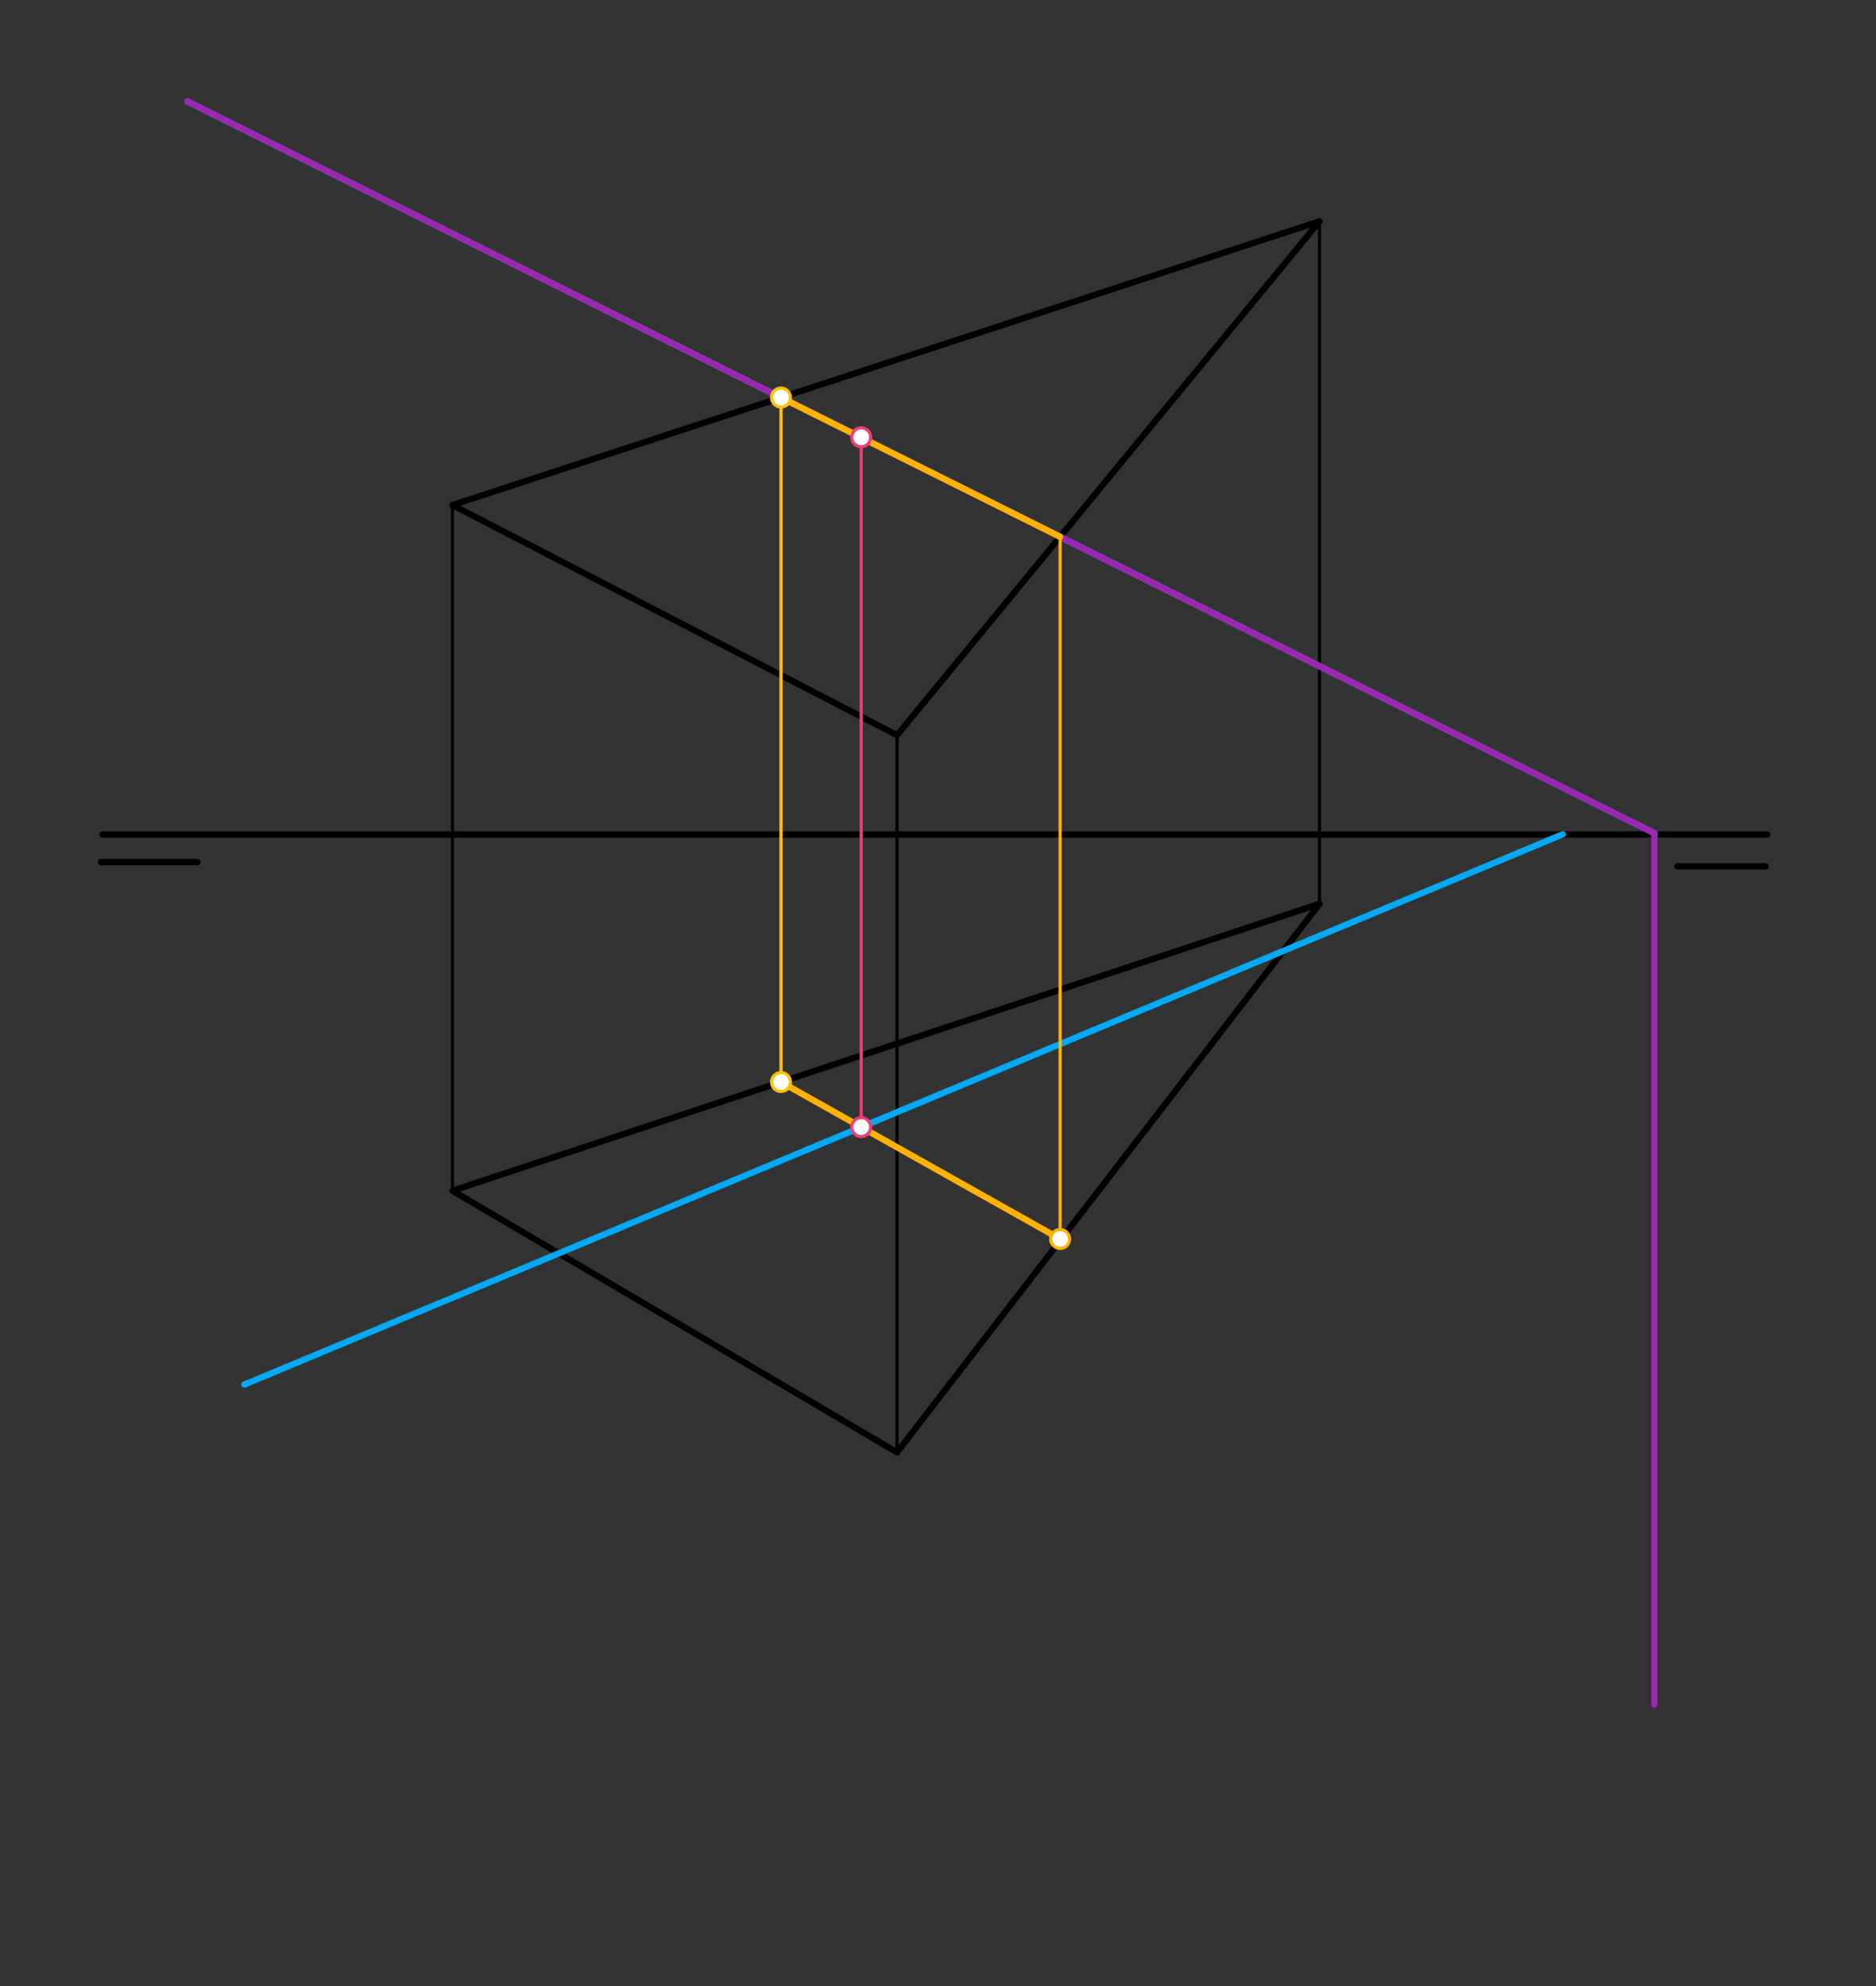 <svg xmlns="http://www.w3.org/2000/svg" class="svg--816" height="100%" preserveAspectRatio="xMidYMid meet" viewBox="0 0 595 630" width="100%"><rect x="0" y="0" width="595" height="630" fill="#333333" stroke="none"/><defs><marker id="marker-arrow" markerHeight="16" markerUnits="userSpaceOnUse" markerWidth="24" orient="auto-start-reverse" refX="24" refY="4" viewBox="0 0 24 8"><path d="M 0 0 L 24 4 L 0 8 z" stroke="inherit"></path></marker></defs><g class="aux-layer--949"></g><g class="main-layer--75a"><g class="element--733"><line stroke="#000000" stroke-dasharray="none" stroke-linecap="round" stroke-width="2" x1="560.5" x2="32.5" y1="264.711" y2="264.711"></line></g><g class="element--733"><line stroke="#000000" stroke-dasharray="none" stroke-linecap="round" stroke-width="2" x1="62.667" x2="32" y1="273.474" y2="273.474"></line></g><g class="element--733"><line stroke="#000000" stroke-dasharray="none" stroke-linecap="round" stroke-width="2" x1="560" x2="532" y1="274.807" y2="274.807"></line></g><g class="element--733"><line stroke="#000000" stroke-dasharray="none" stroke-linecap="round" stroke-width="2" x1="143.5" x2="284.5" y1="160.211" y2="233.211"></line></g><g class="element--733"><line stroke="#000000" stroke-dasharray="none" stroke-linecap="round" stroke-width="2" x1="284.5" x2="418.5" y1="233.211" y2="70.211"></line></g><g class="element--733"><line stroke="#000000" stroke-dasharray="none" stroke-linecap="round" stroke-width="2" x1="143.5" x2="418.5" y1="160.211" y2="70.211"></line></g><g class="element--733"><line stroke="#000000" stroke-dasharray="none" stroke-linecap="round" stroke-width="1" x1="143.5" x2="143.5" y1="160.211" y2="377.711"></line></g><g class="element--733"><line stroke="#000000" stroke-dasharray="none" stroke-linecap="round" stroke-width="1" x1="284.5" x2="284.5" y1="233.211" y2="460.711"></line></g><g class="element--733"><line stroke="#000000" stroke-dasharray="none" stroke-linecap="round" stroke-width="1" x1="418.5" x2="418.5" y1="70.211" y2="286.711"></line></g><g class="element--733"><line stroke="#000000" stroke-dasharray="none" stroke-linecap="round" stroke-width="2" x1="143.5" x2="284.5" y1="377.711" y2="460.711"></line></g><g class="element--733"><line stroke="#000000" stroke-dasharray="none" stroke-linecap="round" stroke-width="2" x1="284.5" x2="418.5" y1="460.711" y2="286.711"></line></g><g class="element--733"><line stroke="#000000" stroke-dasharray="none" stroke-linecap="round" stroke-width="2" x1="418.5" x2="143.5" y1="286.711" y2="377.711"></line></g><g class="element--733"><line stroke="#03A9F4" stroke-dasharray="none" stroke-linecap="round" stroke-width="2" x1="59.5" x2="524.7" y1="32.211" y2="264.312"></line></g><g class="element--733"><line stroke="#03A9F4" stroke-dasharray="none" stroke-linecap="round" stroke-width="2" x1="77.5" x2="495.651" y1="439.211" y2="264.648"></line></g><g class="element--733"><line stroke="#9C27B0" stroke-dasharray="none" stroke-linecap="round" stroke-width="2" x1="59.5" x2="524.7" y1="32.211" y2="264.312"></line></g><g class="element--733"><line stroke="#9C27B0" stroke-dasharray="none" stroke-linecap="round" stroke-width="2" x1="524.7" x2="524.7" y1="264.312" y2="540.711"></line></g><g class="element--733"><line stroke="#FFC107" stroke-dasharray="none" stroke-linecap="round" stroke-width="1" x1="247.7" x2="247.7" y1="126.109" y2="343.711"></line></g><g class="element--733"><line stroke="#FFB300" stroke-dasharray="none" stroke-linecap="round" stroke-width="1" x1="336.234" x2="336.234" y1="170.281" y2="393.017"></line></g><g class="element--733"><line stroke="#FFB300" stroke-dasharray="none" stroke-linecap="round" stroke-width="2" x1="247.7" x2="336.234" y1="126.109" y2="170.281"></line></g><g class="element--733"><line stroke="#FFB300" stroke-dasharray="none" stroke-linecap="round" stroke-width="2" x1="336.234" x2="247.7" y1="393.017" y2="343.23"></line></g><g class="element--733"><line stroke="#EC407A" stroke-dasharray="none" stroke-linecap="round" stroke-width="1" x1="273.142" x2="273.142" y1="357.537" y2="139.711"></line></g><g class="element--733"><circle cx="247.7" cy="126.109" r="3" stroke="#FFC107" stroke-width="1" fill="#ffffff"></circle>}</g><g class="element--733"><circle cx="247.7" cy="343.23" r="3" stroke="#FFC107" stroke-width="1" fill="#ffffff"></circle>}</g><g class="element--733"><circle cx="336.234" cy="393.017" r="3" stroke="#FFB300" stroke-width="1" fill="#ffffff"></circle>}</g><g class="element--733"><circle cx="273.142" cy="357.537" r="3" stroke="#EC407A" stroke-width="1" fill="#ffffff"></circle>}</g><g class="element--733"><circle cx="273.142" cy="138.711" r="3" stroke="#EC407A" stroke-width="1" fill="#ffffff"></circle>}</g></g><g class="snaps-layer--ac6"></g><g class="temp-layer--52d"></g></svg>